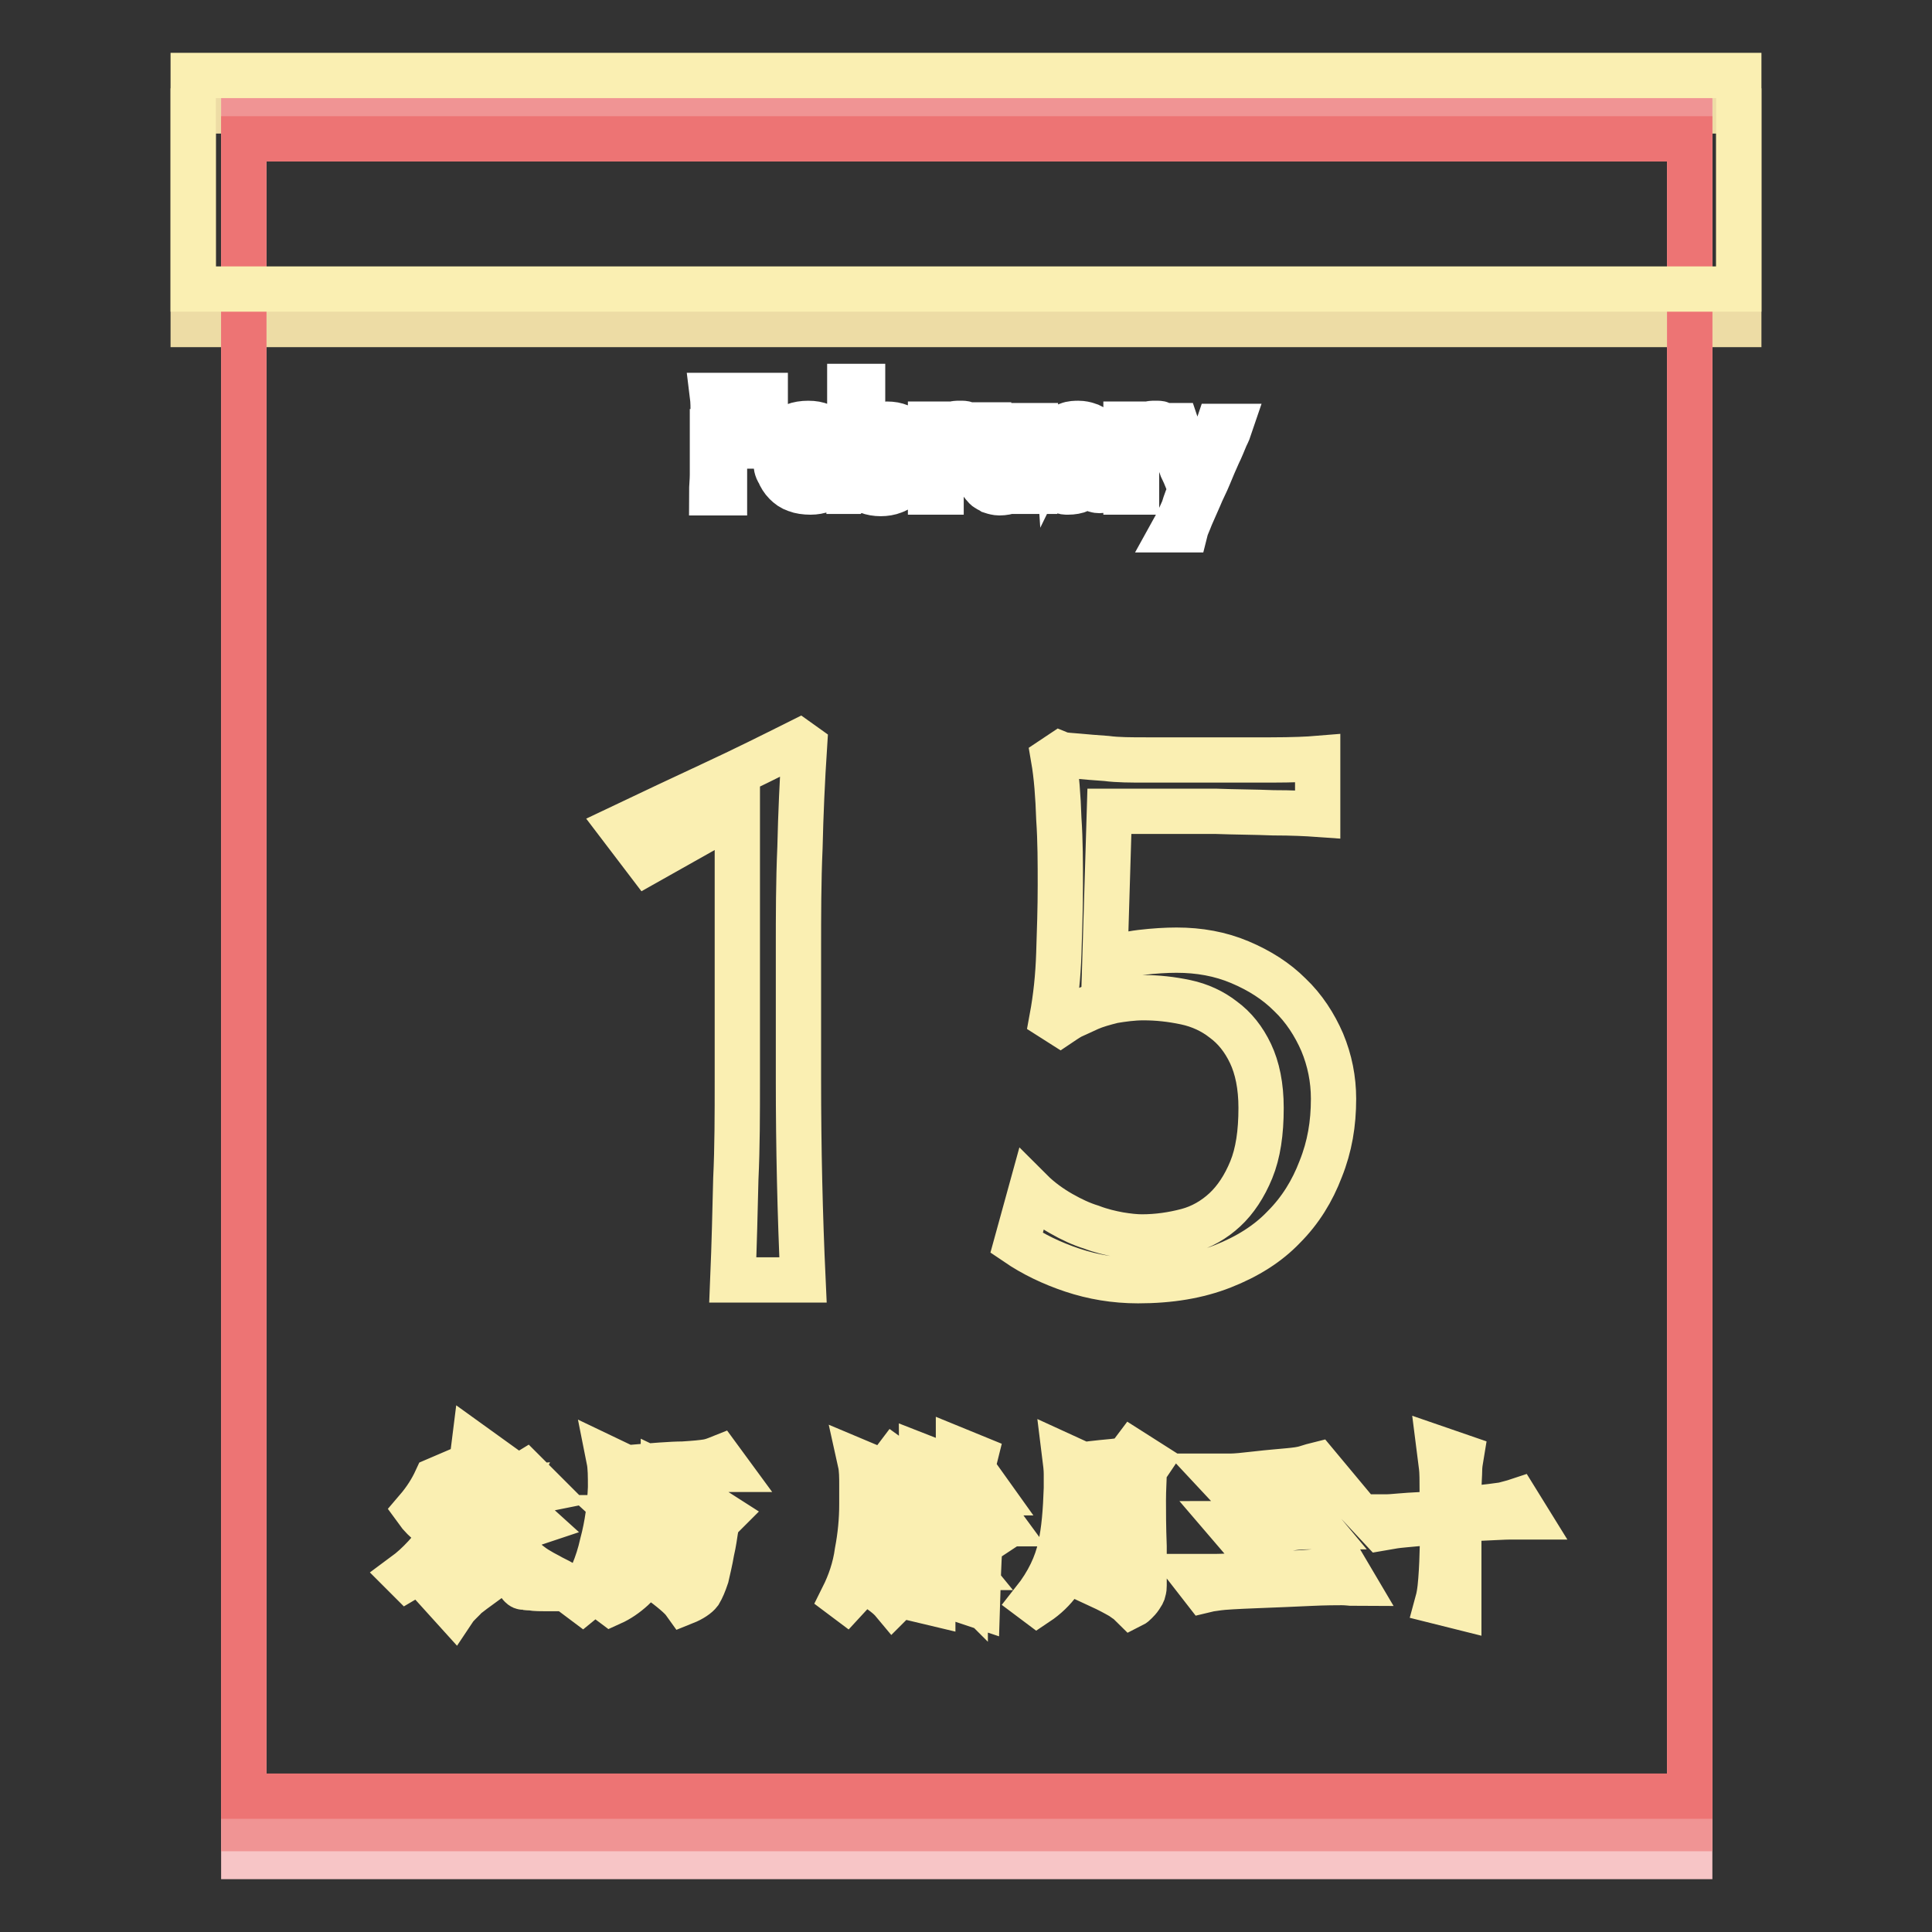 <?xml version="1.0" encoding="utf-8"?>
<!-- Svg Vector Icons : http://www.onlinewebfonts.com/icon -->
<!DOCTYPE svg PUBLIC "-//W3C//DTD SVG 1.1//EN" "http://www.w3.org/Graphics/SVG/1.1/DTD/svg11.dtd">
<svg version="1.1" xmlns="http://www.w3.org/2000/svg" xmlns:xlink="http://www.w3.org/1999/xlink" x="0px" y="0px" viewBox="0 0 256 256" enable-background="new 0 0 256 256" xml:space="preserve">
<rect x="0" y="0" width="256" height="256" fill="#333333" stroke="none"/>
<g> <path stroke-width="6" fill-opacity="0" stroke="#eddca5"  d="M25.6,14.7h204.8V43H25.6V14.7z"/> <path stroke-width="6" fill-opacity="0" stroke="#f7c5c6"  d="M32.3,10.4h191.6V246H32.3V10.4z"/> <path stroke-width="6" fill-opacity="0" stroke="#f09494"  d="M32.3,14.2h191.6v228.1H32.3V14.2z"/> <path stroke-width="6" fill-opacity="0" stroke="#ed7474"  d="M32.3,18.4h191.6V238H32.3V18.4z"/> <path stroke-width="6" fill-opacity="0" stroke="#faefb2"  d="M25.6,10h204.8v28.3H25.6V10z"/> <path stroke-width="6" fill-opacity="0" stroke="#faefb2"  d="M97.7,107.5l-11.9,6.7l-3.5-4.6c4-1.9,8-3.8,12.1-5.7c4.1-1.9,7.9-3.8,11.5-5.6l0.7,0.5 c-0.3,4.6-0.5,9.1-0.6,13.5c-0.2,4.5-0.2,9-0.2,13.5v17.3c0,9,0.2,17.8,0.6,26.5h-9.3c0.2-4.8,0.3-9.3,0.4-13.4 c0.2-4.2,0.2-8.6,0.2-13.1L97.7,107.5L97.7,107.5z M146.4,127.4c1.5-0.6,3.1-1,4.8-1.2c1.7-0.2,3.3-0.3,4.7-0.3 c3,0,5.8,0.5,8.4,1.6c2.6,1.1,4.8,2.5,6.6,4.3c1.9,1.8,3.3,4,4.3,6.3c1,2.4,1.5,4.9,1.5,7.5c0,3.3-0.5,6.3-1.7,9.3 c-1.1,2.9-2.7,5.5-4.9,7.7c-2.1,2.2-4.8,3.9-8.1,5.2c-3.3,1.3-7,1.9-11.2,1.9c-3.1,0-6-0.5-8.7-1.4c-2.7-0.9-5.2-2.1-7.4-3.6 l1.9-6.9c1.2,1.2,2.6,2.2,4,3c1.4,0.8,2.7,1.4,4,1.8c1.3,0.5,2.6,0.8,3.7,1c1.2,0.2,2.2,0.3,3,0.3c2.1,0,4.1-0.3,6-0.8 c1.9-0.5,3.6-1.5,5-2.8c1.4-1.3,2.6-3.1,3.5-5.3c0.9-2.2,1.3-4.9,1.3-8.2c0-2.9-0.5-5.3-1.4-7.2c-0.9-1.9-2.1-3.4-3.6-4.5 c-1.4-1.1-3.1-1.9-5-2.3c-1.9-0.4-3.7-0.6-5.6-0.6c-1.4,0-2.8,0.2-4,0.4c-1.2,0.3-2.3,0.6-3.2,1c-0.9,0.4-1.7,0.8-2.4,1.1 c-0.7,0.4-1.1,0.7-1.4,0.9l-1.1-0.7c0.5-2.7,0.8-5.5,0.9-8.6c0.1-3,0.2-6,0.2-9c0-2.9,0-5.9-0.2-8.8c-0.1-3-0.3-5.7-0.7-8l0.9-0.6 c0.5,0.2,1.4,0.2,2.4,0.3c1,0.1,2.3,0.2,3.7,0.3c1.5,0.2,3.3,0.2,5.3,0.2c2.1,0,4.5,0,7.3,0c3.3,0,6.3,0,9.2,0c2.9,0,5-0.1,6.2-0.2 v7.4c-1.4-0.1-3.4-0.2-5.9-0.2c-2.4-0.1-5-0.1-7.7-0.2c-2.7,0-5.3,0-7.9,0h-6.1L146.4,127.4L146.4,127.4z"/> <path stroke-width="6" fill-opacity="0" stroke="#ffffff"  d="M94.5,57.2v-2.4c0-0.8,0-1.6-0.1-2.4c0.6,0,1.2,0,1.7,0h3.4c0.6,0,1.3,0,1.9,0v1.3h-5.4v4.1h2.5 c0.9,0,1.7,0,2.4-0.1v1.4c-0.3,0-0.7,0-1,0c-0.4,0-0.9,0-1.3,0h-2.6v1.4c0,0.8,0,1.6,0,2.4c0,0.8,0,1.6,0,2.4h-1.7 c0-0.8,0.1-1.6,0.1-2.4V57.2z M102.8,61c0-1.5,0.3-2.7,1.1-3.6c0.7-0.9,1.8-1.3,3.2-1.3c0.7,0,1.2,0.1,1.7,0.3 c0.5,0.2,0.9,0.5,1.2,0.8c0.3,0.3,0.5,0.7,0.7,1.2c0.2,0.5,0.2,0.9,0.2,1.4v0.6c0,0.3,0,0.5,0,0.6h-6.4v0.2c0,1,0.3,1.7,0.8,2.2 c0.5,0.5,1.3,0.8,2.4,0.8c0.2,0,0.5,0,0.8-0.1c0.3-0.1,0.5-0.2,0.8-0.3c0.3-0.1,0.5-0.2,0.7-0.4c0.2-0.2,0.4-0.3,0.6-0.5l-0.1,1.3 c-0.4,0.3-0.9,0.5-1.4,0.7c-0.6,0.2-1.1,0.3-1.7,0.3c-0.7,0-1.4-0.1-1.9-0.3c-0.6-0.2-1-0.5-1.4-0.9c-0.4-0.4-0.7-0.9-0.9-1.4 C102.9,62.2,102.8,61.6,102.8,61L102.8,61z M107.1,57.2c-0.5,0-0.9,0.1-1.2,0.2c-0.3,0.2-0.6,0.3-0.8,0.6c-0.2,0.3-0.3,0.5-0.5,0.9 c-0.1,0.3-0.2,0.7-0.2,1c0.4,0,0.8,0,1.2,0h2.4c0.4,0,0.8,0,1.2,0c0-0.3,0-0.7-0.1-1c0-0.3-0.2-0.6-0.3-0.9 c-0.2-0.2-0.4-0.5-0.7-0.6C108,57.3,107.6,57.2,107.1,57.2z M121,60.5c0,0.7-0.1,1.4-0.3,2c-0.2,0.6-0.5,1.1-0.9,1.6 c-0.4,0.4-0.8,0.8-1.4,1c-0.5,0.2-1.1,0.3-1.7,0.3c-0.6,0-1.2-0.1-1.7-0.3c-0.5-0.2-0.9-0.5-1.2-0.9c-0.2,0.2-0.4,0.3-0.5,0.4 c-0.2,0.1-0.3,0.3-0.5,0.5h-0.3c0-0.3,0-0.6,0.1-1c0-0.4,0-0.9,0-1.4c0-0.5,0-1,0-1.4v-6.1v-1.5c0-0.5,0-0.9,0-1.4 c0-0.4,0-0.8,0-1.1h1.7c0,0.2,0,0.6,0,1.1s0,1,0,1.7c0,0.6,0,1.2,0,1.9c0,0.7,0,1.3,0,1.9h0c0.2-0.3,0.5-0.5,0.7-0.7 c0.3-0.2,0.5-0.3,0.8-0.5c0.3-0.1,0.5-0.2,0.9-0.3c0.3,0,0.5-0.1,0.8-0.1c0.7,0,1.2,0.1,1.7,0.3c0.5,0.2,0.9,0.5,1.2,1 c0.3,0.4,0.5,0.9,0.7,1.4C120.9,59.4,121,59.9,121,60.5z M119.5,60.4c0-0.6-0.1-1-0.2-1.4c-0.2-0.4-0.3-0.7-0.6-1 c-0.2-0.2-0.5-0.4-0.8-0.5c-0.3-0.1-0.6-0.2-0.9-0.2c-0.3,0-0.6,0.1-1,0.2c-0.3,0.2-0.7,0.4-0.9,0.7c-0.3,0.3-0.5,0.7-0.7,1.2 c-0.2,0.5-0.3,1-0.3,1.6c0,1,0.2,1.8,0.7,2.4c0.5,0.6,1.2,0.9,2.1,0.9c0.4,0,0.7-0.1,1.1-0.2c0.3-0.2,0.6-0.4,0.9-0.7 s0.4-0.7,0.6-1.2C119.5,61.6,119.5,61.1,119.5,60.4z M127.6,57.7c-0.3-0.2-0.7-0.2-1-0.2c-0.2,0-0.5,0.1-0.7,0.2 c-0.2,0.2-0.4,0.3-0.6,0.6c-0.2,0.2-0.3,0.5-0.4,0.9c-0.1,0.3-0.2,0.6-0.2,0.9v4.4c0,0.3,0,0.5,0,0.7h-1.4c0-0.5,0-1,0-1.8v-5 c0-0.7,0-1.4,0-2.2h1.5c0,0.2,0,0.4,0,0.5c0,0.1,0,0.2,0,0.3v0.5h0c0.2-0.3,0.4-0.6,0.6-0.8c0.2-0.2,0.5-0.3,0.7-0.4 c0.2-0.1,0.5-0.2,0.7-0.2c0.2,0,0.4,0,0.5,0h0.3c0.1,0,0.2,0,0.3,0.1L127.6,57.7L127.6,57.7z M136.9,65.1h-1.5l0-1.2 c-0.4,0.5-0.9,0.9-1.4,1.1c-0.5,0.2-1,0.3-1.6,0.3c-0.3,0-0.7-0.1-1-0.2c-0.3-0.2-0.7-0.3-0.9-0.6c-0.3-0.3-0.5-0.6-0.7-1 c-0.2-0.4-0.3-0.9-0.3-1.4v-3.4v-1.2v-1.2h1.5c0,0.7,0,1.4,0,2.1v3.2c0,0.9,0.2,1.6,0.5,2.1c0.3,0.4,0.8,0.7,1.5,0.7 c0.3,0,0.7-0.1,1-0.2c0.3-0.2,0.6-0.3,0.9-0.6c0.2-0.3,0.5-0.5,0.6-0.9c0.2-0.3,0.2-0.7,0.2-1v-2.7v-1.4c0-0.5,0-0.9,0-1.2h1.5 c0,0.3,0,0.7-0.1,1.1c0,0.4,0,0.9,0,1.4V65.1z M140,57.2c0.5-0.4,1.1-0.7,1.5-0.9c0.5-0.2,1-0.2,1.4-0.2c0.5,0,0.9,0.1,1.2,0.2 c0.4,0.1,0.7,0.3,0.9,0.5c0.2,0.2,0.5,0.5,0.6,0.9c0.2,0.3,0.2,0.7,0.2,1.1c0,0.7,0,1.4,0,2s0,1.4,0,2.1v0.5c0,0.2,0,0.3,0.1,0.4 c0,0.1,0.1,0.2,0.2,0.3c0.1,0.1,0.2,0.1,0.4,0.1h0.2c0.1,0,0.1,0,0.2-0.1v0.6c-0.2,0.1-0.3,0.1-0.5,0.2c-0.2,0-0.4,0.1-0.7,0.1 c-0.4,0-0.7-0.1-0.9-0.3c-0.2-0.2-0.3-0.5-0.4-0.8c-0.5,0.5-0.9,0.8-1.3,1c-0.4,0.2-1,0.3-1.6,0.3c-0.3,0-0.6,0-0.9-0.2 c-0.3-0.1-0.5-0.3-0.8-0.5c-0.2-0.2-0.4-0.4-0.5-0.7c-0.2-0.3-0.2-0.6-0.2-0.9c0-0.4,0.1-0.7,0.2-1c0.2-0.3,0.3-0.6,0.6-0.8 c0.2-0.2,0.5-0.5,0.9-0.6c0.3-0.2,0.7-0.3,1-0.4c0.5-0.2,1-0.3,1.3-0.3c0.3-0.1,0.7-0.2,0.9-0.2c0.2-0.1,0.4-0.2,0.5-0.2 c0.1-0.1,0.2-0.2,0.2-0.4c0-0.5-0.2-0.9-0.5-1.2c-0.3-0.3-0.9-0.5-1.6-0.5c-0.2,0-0.5,0-0.7,0.1s-0.5,0.2-0.7,0.3 c-0.2,0.1-0.4,0.3-0.6,0.5c-0.2,0.2-0.4,0.3-0.5,0.5L140,57.2L140,57.2z M144.5,60.5c-0.3,0.1-0.7,0.2-1.1,0.3 c-0.4,0.1-0.9,0.2-1.3,0.4c-0.4,0.2-0.8,0.4-1,0.7c-0.3,0.3-0.4,0.6-0.4,1c0,0.6,0.2,1,0.4,1.2c0.3,0.2,0.7,0.3,1.2,0.3 c0.2,0,0.4,0,0.6-0.2c0.2-0.1,0.4-0.2,0.6-0.3c0.2-0.2,0.4-0.3,0.5-0.5c0.2-0.2,0.3-0.3,0.4-0.5L144.5,60.5L144.5,60.5z  M153.5,57.7c-0.3-0.2-0.7-0.2-1-0.2c-0.2,0-0.5,0.1-0.7,0.2c-0.2,0.2-0.4,0.3-0.6,0.6c-0.2,0.2-0.3,0.5-0.4,0.9 c-0.1,0.3-0.2,0.6-0.2,0.9v4.4c0,0.3,0,0.5,0,0.7h-1.4c0-0.5,0-1,0-1.8v-5c0-0.7,0-1.4,0-2.2h1.5c0,0.2,0,0.4,0,0.5 c0,0.1,0,0.2,0,0.3v0.5h0c0.2-0.3,0.4-0.6,0.6-0.8c0.2-0.2,0.5-0.3,0.7-0.4c0.2-0.1,0.5-0.2,0.7-0.2s0.4,0,0.5,0h0.3 c0.1,0,0.2,0,0.3,0.1L153.5,57.7L153.5,57.7z M157.8,64.9c-0.2-0.4-0.3-0.8-0.5-1.3c-0.2-0.5-0.4-1-0.7-1.6 c-0.2-0.6-0.5-1.2-0.7-1.7c-0.2-0.6-0.5-1.1-0.7-1.6c-0.2-0.5-0.4-1-0.6-1.4l-0.4-0.9h1.7c0.2,0.6,0.4,1.2,0.6,1.7 c0.2,0.5,0.4,1.1,0.7,1.7c0.2,0.5,0.5,1.1,0.7,1.7c0.2,0.6,0.5,1.2,0.7,1.8c0.6-1.3,1.1-2.6,1.6-3.7c0.5-1.2,0.9-2.2,1.2-3.1h1.6 c-0.1,0.3-0.3,0.8-0.6,1.4c-0.3,0.7-0.6,1.5-1,2.3c-0.4,0.9-0.8,1.8-1.2,2.8c-0.4,1-0.9,1.9-1.3,2.9c-0.4,0.9-0.8,1.8-1.1,2.5 c-0.3,0.8-0.6,1.4-0.7,1.8h-1.6c0.5-0.9,0.9-1.8,1.3-2.7C157.1,66.5,157.4,65.7,157.8,64.9z"/> <path stroke-width="6" fill-opacity="0" stroke="#faefb2"  d="M58.5,195.8c0,0.4-0.1,0.8-0.2,1.2c1.2-0.1,2.4-0.2,3.4-0.3c0.2-0.5,0.3-1.1,0.5-1.7 c0.2-0.7,0.3-1.3,0.4-1.8l0.2-1.6l2.5,1.8c-0.3,0.4-0.5,0.8-0.6,1.1c-0.1,0.3-0.3,0.8-0.5,1.6c0,0.2-0.1,0.3-0.2,0.5 c2.7-0.3,4.1-0.4,4.1-0.5c0.2-0.1,0.3-0.2,0.5-0.2c0.2-0.1,0.5-0.4,1-0.7l2.2,2.2c-0.5,0.1-1,0.3-1.6,0.5l-2.9,2l-0.4-0.3l1.1-2.4 l-4.5,0.4c-0.3,0.8-0.7,1.6-1.1,2.4c0.9,0.7,1.7,1.5,2.7,2.5c0.3,0.3,0.5,0.5,0.8,0.8l0.1-0.1c0.3-0.3,0.7-0.7,1.1-1.1 c0.4-0.4,0.7-0.8,1-1.2c0.3-0.4,0.5-0.7,0.7-1l2.1,1.9c-0.3,0.1-0.7,0.3-1,0.5c-0.3,0.2-0.8,0.5-1.4,0.8s-1.1,0.6-1.7,0.9l-0.2,0.1 c0.7,0.7,1.4,1.3,2.1,1.9c1.1,1,1.9,1.6,2.4,1.9c0.5,0.3,1,0.6,1.6,0.9c0.5,0.3,1.2,0.6,1.9,1l-0.2,0.7c-0.5,0-1.1,0-1.9,0 c-0.8,0-1.6,0-2.1-0.1c-0.6,0-1-0.1-1.1-0.1c-0.2,0-0.5-0.4-0.9-1c-0.5-0.6-1-1.4-1.6-2.2c-0.6-0.8-1.5-1.9-2.6-3.3 c-0.9-1-1.6-1.9-2.2-2.6c-0.4,0.6-0.8,1.2-1.2,1.8c0,0.1-0.1,0.1-0.2,0.2l1.5,0.7c-0.1,0.5-0.1,0.9-0.2,1.2c0,0.3-0.1,0.8-0.1,1.4 c0,0.6-0.1,1.1-0.1,1.5c0,0.4-0.1,0.8-0.1,1.4l3.8-1.3l0.3,0.5c-2.6,1.9-4,2.9-4.1,3.1l-0.7,0.7c-0.2,0.2-0.5,0.5-0.7,0.8l-1.9-2.1 c0.4-0.4,0.7-0.8,1-1.2c0.2-0.4,0.3-0.8,0.4-1.2c0-0.4,0.1-1.2,0.2-2.2c0-0.7,0.1-1.4,0-2.2c-1.5,1.8-3.5,3.4-5.9,4.8l-0.4-0.4 c1.9-1.4,3.6-3.3,5.2-5.6c1.1-1.6,2-3.2,2.6-4.9l-3.1,0.3c0,0.3-0.1,0.7-0.2,1c-0.2,1-0.4,1.9-0.7,2.8c-1-0.8-1.7-1.5-2.2-2.2 c1.2-1.4,2-2.7,2.6-4L58.5,195.8L58.5,195.8z M80.9,197.1c0-1.5,0-2.7-0.2-3.7l2.3,1.1c3.6-0.3,6-0.5,7.5-0.5 c1.6-0.1,2.6-0.2,3.2-0.3c0.6-0.1,1.1-0.3,1.6-0.5l1.1,1.5c-0.6,0-1.1,0-1.6,0c-0.5,0-1.7,0.1-3.5,0.2c-1.7,0.2-4.5,0.3-8.1,0.7 c-0.2,3.6-0.7,6.8-1.5,9.5c-0.9,2.9-2.4,5.3-4.5,7l-0.4-0.3c1.4-2.2,2.4-4.5,3-7.2C80.5,202,80.8,199.5,80.9,197.1L80.9,197.1z  M95.8,200.8c-0.3,0.3-0.5,0.5-0.6,0.6c-0.1,0.1-0.2,0.2-0.2,0.3c0,0.1-0.1,0.5-0.2,1.1c-0.1,0.6-0.2,1.5-0.5,2.8 c-0.2,1.2-0.5,2.4-0.7,3.3c-0.3,0.9-0.6,1.6-0.9,2.1c-0.3,0.4-1,0.9-2,1.3c-0.5-0.7-1.7-1.7-3.6-3.1l0.3-0.4l3.5,0.7 c0.3-0.4,0.7-1.4,1-3c0.3-1.6,0.6-3.4,0.7-5.2c-0.8,0.1-1.9,0.2-3.4,0.3c-0.7,2.3-1.7,4.3-2.9,6c-1.5,2.2-3.3,3.9-5.3,4.8l-0.4-0.3 c1.6-1.5,3.1-3.4,4.3-5.8c0.8-1.4,1.4-2.9,1.9-4.5c-0.7,0.1-1.2,0.2-1.4,0.2c-0.4,0-0.9,0.1-1.3,0.2l-1.2-1.1c0.7,0,1.2,0,1.7,0 c0.3,0,1.2-0.1,2.5-0.2c0.2-0.7,0.4-1.5,0.5-2.3c0.1-0.5,0.1-1,0.2-1.6c0.1-0.6,0.1-1.1,0.1-1.6l2.5,1.2c-0.2,0.4-0.3,0.9-0.4,1.3 c-0.1,0.5-0.2,0.9-0.3,1.4c-0.1,0.4-0.2,0.9-0.3,1.3c1.4-0.2,2.2-0.3,2.4-0.3c0.3-0.1,0.5-0.2,0.6-0.2c0.2-0.1,0.5-0.4,0.9-0.9 L95.8,200.8L95.8,200.8z M114.2,199.3c0-0.6,0-1.4,0-2.5c0-1,0-2.1-0.2-3l1.9,0.8c0.1,0,0.2,0,0.2,0c0.5-0.1,0.9-0.1,1.4-0.2 c0.1,0,0.3-0.1,0.4-0.2s0.3-0.3,0.6-0.7l1.8,1.3c-0.2,0.2-0.3,0.4-0.4,0.5c-0.1,0.1-0.1,0.3-0.2,0.5c0,0.9-0.1,2.4-0.1,4.5 c0,0.5,0,1,0,1.5c0.5,0,1,0,1.5,0c0.3,0,0.8,0,1.7-0.1c0-0.6,0-1.4-0.1-2.4c0-0.2,0-0.4,0-0.6c-0.5,0.1-1,0.2-1.6,0.3l-1-1.1 c0.5,0,1,0,1.7-0.1c0.2,0,0.5,0,0.9-0.1c-0.1-0.8-0.1-1.5-0.2-2.3c0-0.3-0.1-0.7-0.2-1.2c-0.1-0.5-0.2-0.9-0.2-1.2l2.3,0.9 c0,0.2,0,0.6,0,1v1.1c0,0.3,0,0.8,0,1.5c0.3,0,0.7-0.1,1.2-0.2c0.4,0,0.8-0.1,1.2-0.1c0-0.7,0.1-1.2,0.1-1.5c0-0.8,0.1-1.4,0.1-1.9 c0-0.5,0-1,0-1.6l2.2,0.9c-0.1,0.4-0.2,0.8-0.3,1.3c-0.1,0.5-0.2,1.2-0.3,2c0,0.2,0,0.3-0.1,0.5l0.5-0.1c0.4-0.1,0.8-0.2,1.1-0.4 l1,1.4c-0.5,0-1.1,0-1.6,0c-0.2,0-0.6,0-1.2,0.1c-0.1,0.8-0.2,1.9-0.3,3.2c1.4-0.2,2.3-0.3,2.6-0.4c0.3-0.1,0.7-0.2,1-0.3l1.1,1.5 h-1.2c-0.5,0-1.2,0-1.8,0c-0.7,0-1.7,0.1-3,0.2c-1.3,0.1-2.3,0.2-2.9,0.3s-1.2,0.1-1.6,0.2c-0.5,0-1,0.2-1.5,0.3l-1-1 c0,1.4,0,2.5,0,3.6c0,1,0,1.9,0,2.6c0,0.7,0,1.3-0.1,1.8c0,0.2,0,0.4-0.1,0.6c0,0.2-0.2,0.4-0.3,0.7c-0.2,0.2-0.3,0.4-0.5,0.6 c-0.2,0.2-0.3,0.3-0.4,0.4c-0.5-0.6-1.5-1.4-3-2.3l0.2-0.5l2.1,0c0.1-0.2,0.2-0.7,0.2-1.4c0-0.7,0-1.8,0-3.4v-0.7 c-0.2,0-0.3,0-0.6,0c-0.4,0-0.8,0-1.2,0.1c-0.1,0-0.2,0-0.4,0.1l-0.5,2.3c-0.5,2.1-1.5,3.9-3,5.5l-0.4-0.3c0.9-1.8,1.6-3.8,1.9-6 C114,203.5,114.2,201.4,114.2,199.3L114.2,199.3z M117.8,199.9c-0.1,0-0.4,0-0.7,0.1c-0.3,0-0.7,0.1-1.1,0.1 c-0.1,1.1-0.2,2.2-0.3,3.3c0.2,0,0.5-0.1,0.8-0.2c0.3-0.1,0.6-0.2,0.8-0.3l0.5,0.8v-4.5c0-2,0-3.3,0-4c-0.1,0-0.4,0.1-1,0.2 c-0.2,0-0.5,0.1-0.7,0.1c0,0.7,0,1.4,0,2.2c0,0.7,0,1.2,0,1.7l0.3-0.1c0.3-0.1,0.5-0.2,0.8-0.3L117.8,199.9z M130.4,204.2 c-0.3,0.2-0.4,0.4-0.5,0.5c-0.1,0.1-0.1,0.3-0.1,0.5c-0.1,1.5-0.2,4.1-0.3,7.5l-2.1-0.7c0-0.3,0.1-0.6,0.2-1c-0.1,0-0.1,0-0.2,0 c-0.5,0-1,0.1-1.5,0.1c-0.6,0-1.2,0.1-1.7,0.2c-0.2,0-0.4,0-0.6,0v1.1l-2.1-0.5c0.1-0.2,0.2-0.5,0.2-0.9s0.1-0.8,0.1-1.1 c0-0.6,0-1.2,0-1.7c0-0.6,0-1.1,0-1.6c0-0.5-0.1-1-0.1-1.5c0-0.5-0.1-1-0.2-1.6l1.8,0.7l4-0.4c0.3,0,0.5-0.1,0.7-0.2 c0.2-0.1,0.4-0.4,0.7-0.8L130.4,204.2L130.4,204.2z M124.5,208.1c-0.3,0-0.6,0.1-0.9,0.1c0,0.9,0,1.7,0.1,2.4c0.2,0,0.4,0,0.6,0 c0.5,0,0.8-0.1,1.1-0.1c0.4,0,0.8-0.1,1.2-0.2c0.4-0.1,0.7-0.2,1-0.3l0.3,0.3c0-0.2,0-0.3,0-0.4c0-0.7,0.1-2.4,0.2-5.2l-4.4,0.4 c0,0.8,0,1.6,0,2.2c0.3,0,0.5,0,0.6-0.1c0.1,0,0.4-0.1,0.9-0.1c0.3,0,0.6-0.1,0.9-0.2c0.3-0.1,0.6-0.2,0.9-0.3l0.9,1.1 c-0.2,0-0.4,0-0.9,0c-0.4,0-0.9,0.1-1.3,0.1C125.2,208,124.8,208,124.5,208.1L124.5,208.1z M126.3,198.1c-0.7,0.1-1.3,0.2-1.8,0.2 c0,0.9,0,1.9,0.1,3.1c0.5,0,1-0.1,1.6-0.2c0.1,0,0.2,0,0.4,0c0.1-1.3,0.2-2.3,0.2-3.1C126.6,198.1,126.4,198.1,126.3,198.1z  M151.6,195.1c0,1-0.1,2.2-0.1,3.7c0,1.5,0,3.5,0.1,6.1c0,1,0,2.1,0,3s0,1.7,0,2.2c0,0.2,0,0.4-0.1,0.7c0,0.2-0.2,0.5-0.4,0.8 c-0.2,0.3-0.4,0.5-0.6,0.7c-0.2,0.2-0.3,0.3-0.5,0.4c-0.2-0.2-0.4-0.3-0.5-0.5c-0.2-0.1-0.5-0.3-0.9-0.6c-0.7-0.4-1.6-0.9-2.9-1.5 l0.2-0.5l3.3,0.3c0.1-0.5,0.2-1.3,0.2-2.5c0-1.2,0-2.9,0-5.2c0-1.4,0-2.8,0-4.5c0-1.6-0.1-2.7-0.1-3.3c-3,0.4-4.9,0.6-5.8,0.7 c0,1.4-0.1,2.7-0.2,3.9c0.1,0,0.2,0,0.3,0c0.2,0,0.8-0.1,1.7-0.2c0.9-0.1,1.4-0.2,1.7-0.2c0.3-0.1,0.5-0.2,0.7-0.2l0.8,1.1 c-0.3,0-0.5,0-0.8,0c-0.3,0-0.8,0.1-1.7,0.2c-0.9,0.1-1.4,0.2-1.6,0.2c-0.2,0-0.5,0.1-0.7,0.2l-0.4-0.4c-0.1,1.5-0.3,2.9-0.5,4.1 c0.2,0,0.4,0,0.5,0c0.3,0,0.9-0.1,2.1-0.2c1.1-0.1,1.8-0.2,2-0.3c0.3-0.1,0.5-0.2,0.6-0.2l0.9,1.1c-0.3,0-0.6,0-0.9,0 c-0.3,0-1,0.1-2,0.2c-1,0.1-1.6,0.2-1.9,0.2c-0.2,0-0.5,0.1-0.7,0.1l-0.7-0.7c-0.2,0.7-0.3,1.4-0.5,1.9c-0.9,2.7-2.4,4.9-4.8,6.5 l-0.4-0.3c1.9-2.4,3-4.8,3.5-7.1c0.5-2.2,0.7-4.8,0.8-7.8c0-0.5,0-1.2,0-1.9c0-0.7-0.1-1.5-0.2-2.3l2.4,1.1 c0.7-0.1,1.5-0.2,2.5-0.3c1.1-0.1,2.1-0.2,2.8-0.3c0.2,0,0.4-0.1,0.6-0.3c0.2-0.2,0.4-0.4,0.7-0.8l2.2,1.4 c-0.2,0.3-0.4,0.5-0.5,0.6C151.7,194.7,151.6,194.9,151.6,195.1L151.6,195.1z M158.2,208.9h2.9c0.8,0,2.5-0.1,5.1-0.2 c2.6-0.1,4.7-0.2,6.3-0.3c1.6-0.1,2.8-0.2,3.6-0.3s1.4-0.3,2-0.5l1.3,2.2c-0.3,0-0.9-0.1-1.6-0.1c-0.7,0-2.2,0-4.3,0.1 c-2.1,0.1-4.5,0.2-7.1,0.3c-2.6,0.1-4.3,0.2-5,0.3c-0.8,0.1-1.4,0.2-1.8,0.3L158.2,208.9z M161.5,195.6c0.5,0,1,0,1.6,0 c0.6,0,1.7-0.1,3.4-0.3c1.7-0.2,3.1-0.3,4.1-0.4c1.1-0.1,1.9-0.2,2.5-0.4c0.6-0.2,1-0.3,1.4-0.4l1.5,1.8c-0.5,0-1,0-1.7,0 c-0.6,0-1.4,0.1-2.2,0.1c-0.8,0-2.2,0.2-4.1,0.4c-1.9,0.2-3.1,0.3-3.5,0.4c-0.4,0.1-1,0.2-1.6,0.3L161.5,195.6L161.5,195.6z  M162.8,201.9c0.5,0,1,0,1.4-0.1c0.5,0,1.3-0.1,2.4-0.2c1.1-0.1,2.1-0.2,3-0.3c0.9-0.1,1.5-0.2,2.1-0.3c0.5-0.1,1-0.3,1.5-0.5 l1.5,1.8h-1.2c-0.6,0-1.5,0-2.7,0.2c-1.2,0.1-2.4,0.2-3.4,0.3c-1,0.1-1.7,0.2-2.1,0.3c-0.4,0-0.9,0.1-1.3,0.2L162.8,201.9 L162.8,201.9z M193.6,193c-0.1,0.6-0.2,1.2-0.2,1.8c0,0.6-0.1,1.6-0.1,3.1c0,0.6,0,1.3,0,2.1l1.6-0.1c2.2-0.2,3.6-0.4,4.3-0.5 c0.7-0.2,1.2-0.3,1.8-0.5l1.3,2.1h-2.2c-0.8,0-2.3,0.1-4.7,0.2c-0.7,0-1.4,0.1-2.1,0.2c0,0.7,0,1.5,0,2.3c0,2.3,0,4,0,5.2v4 l-2.8-0.7c0.3-1.1,0.4-2.4,0.5-4c0.1-1.5,0.1-3.3,0.2-5.2v-1.4c-0.9,0.1-1.7,0.1-2.5,0.2c-2.1,0.2-3.4,0.3-4,0.4 c-0.6,0.1-1.1,0.2-1.7,0.3l-1.4-1.5c0.7,0,1.5,0,2.2,0c0.7,0,2.2-0.2,4.5-0.3c0.9-0.1,1.9-0.2,2.8-0.3c0-0.9,0-1.8,0-2.6 c0-1.6,0-2.8-0.1-3.5c-0.1-0.7-0.2-1.5-0.3-2.3L193.6,193z"/></g>
</svg>